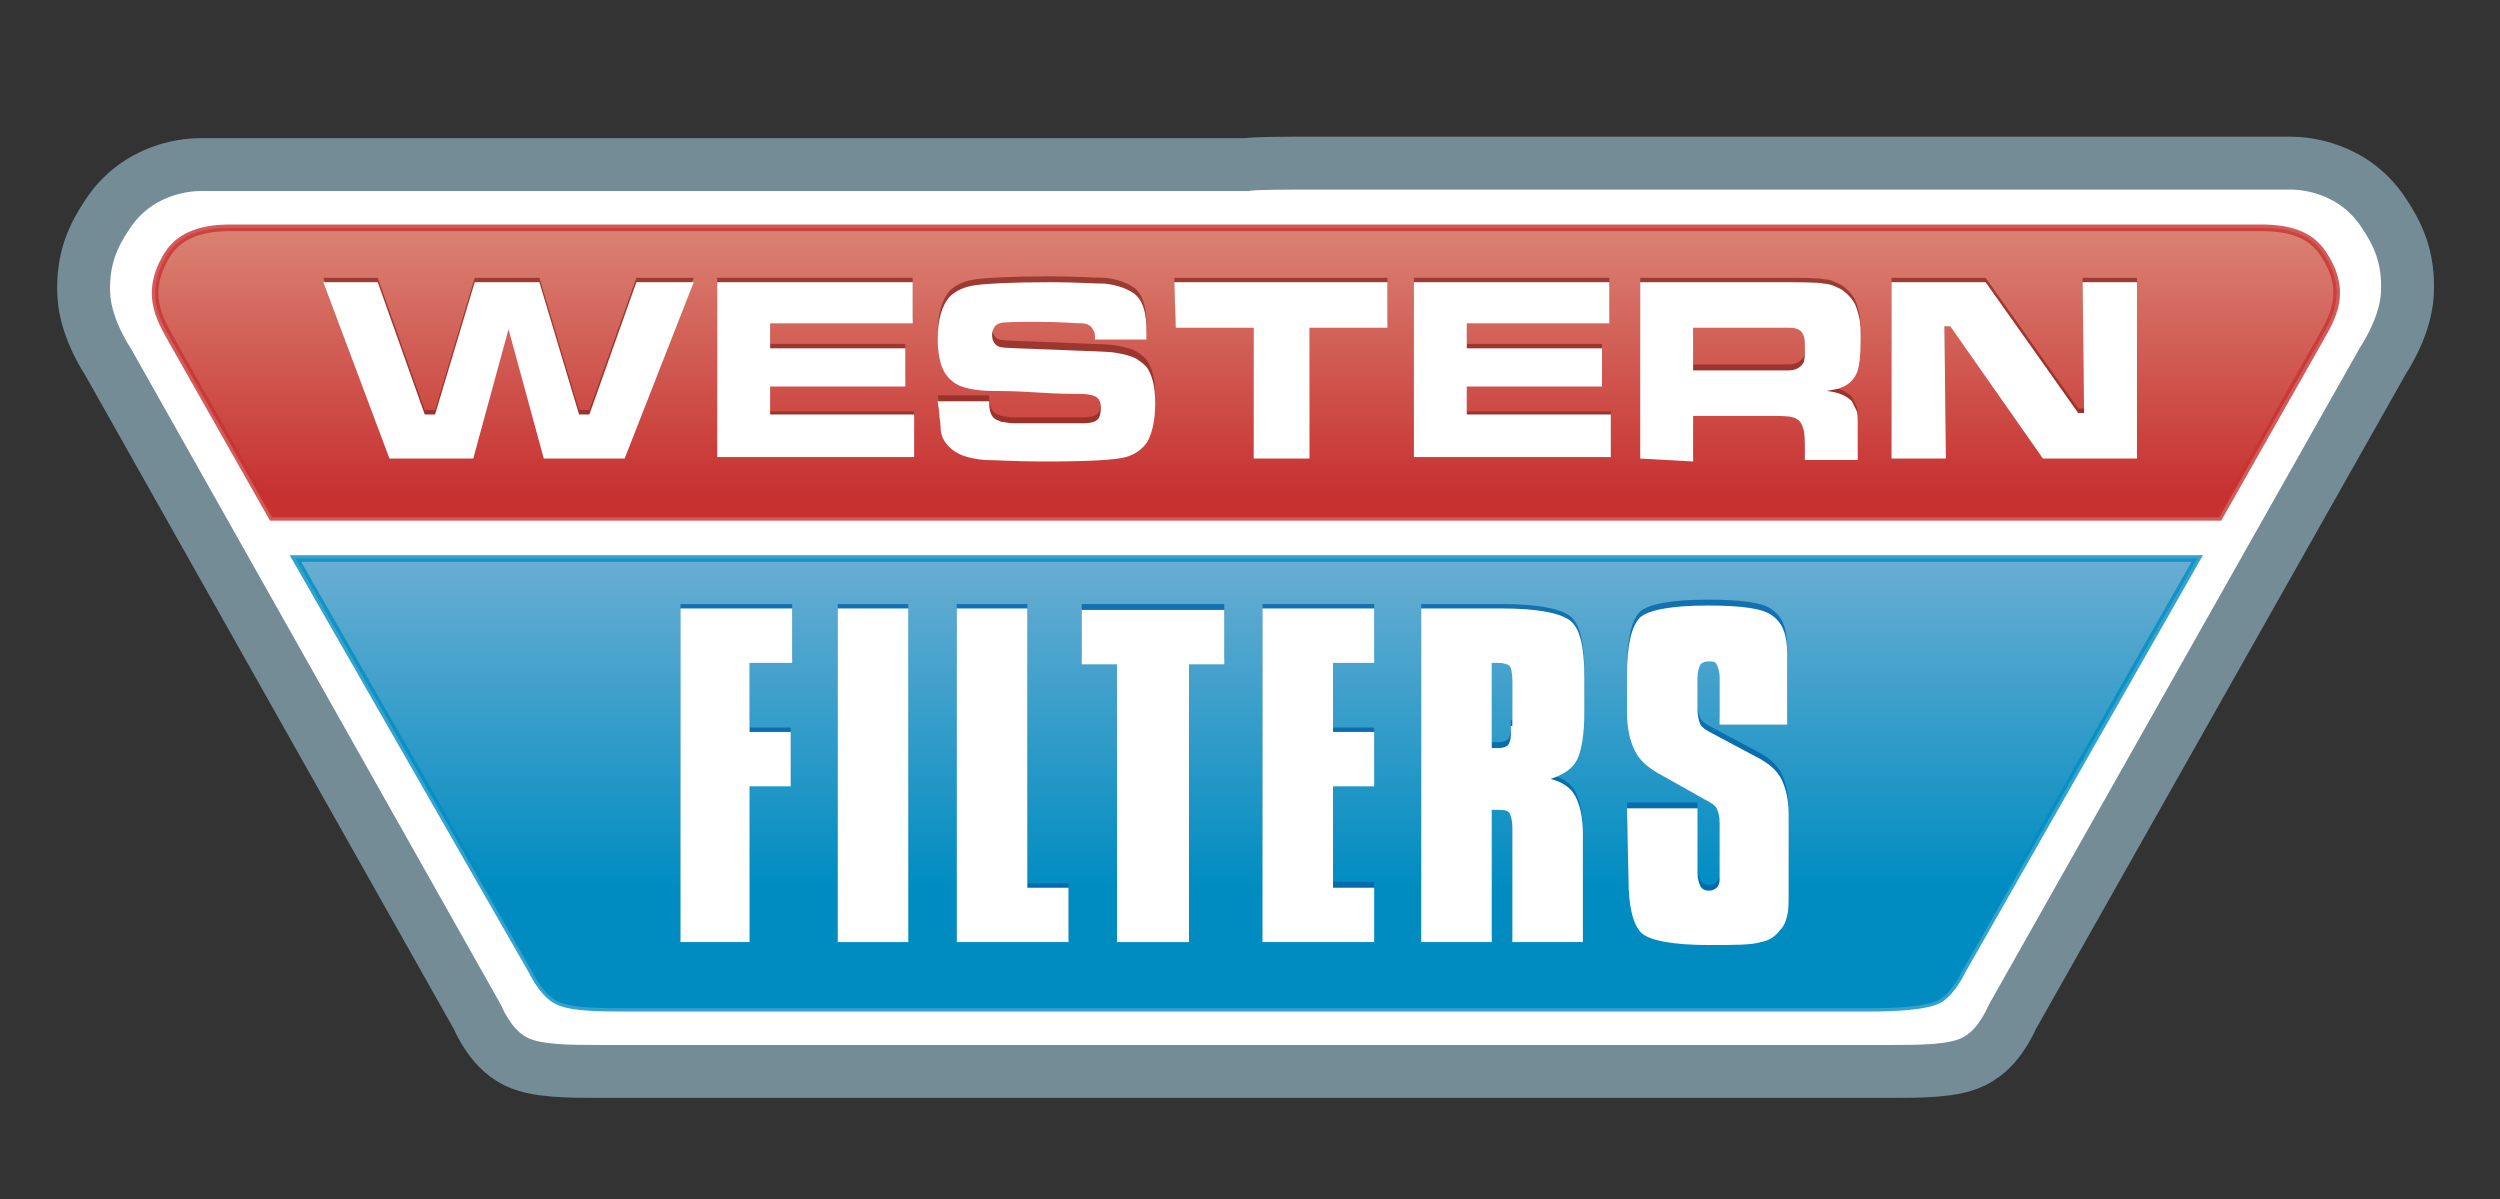 <?xml version="1.0" encoding="utf-8"?>
<!-- Generator: Adobe Illustrator 27.0.0, SVG Export Plug-In . SVG Version: 6.00 Build 0)  -->
<svg version="1.1" id="Layer_1" xmlns="http://www.w3.org/2000/svg" xmlns:xlink="http://www.w3.org/1999/xlink" x="0px" y="0px"
	 viewBox="0 0 170.1 81.6" style="enable-background:new 0 0 170.1 81.6;" xml:space="preserve">
<rect x="0" y="0" width="170.1" height="81.6" fill="#333333" stroke="none"/>
<style type="text/css">
	.st0{fill:#FFFFFF;stroke:#748C95;stroke-width:7.2;}
	.st1{fill:#FFFFFF;}
	.st2{fill:url(#SVGID_1_);}
	.st3{fill:url(#SVGID_00000008129166619472546430000007635004190605490585_);}
	.st4{opacity:0.8;fill:none;stroke:#C73231;stroke-width:0.45;enable-background:new    ;}
	.st5{opacity:0.8;fill:none;stroke:#008CC1;stroke-width:0.45;enable-background:new    ;}
	.st6{opacity:0.8;}
	.st7{fill:#8E2C24;}
	.st8{fill:#0063A9;}
</style>
<g id="Layer_2_00000049182088395670743590000008088610510442807456_">
	<path class="st0" d="M88.1,12.9h54.6h13c0,0,3.2-0.2,5,2.6c0.8,1.2,1.4,2.4,1.3,4.4c-0.1,1.8-1.4,3.7-1.4,3.7l-25.3,44.8
		c0,0-0.6,1.5-1.6,2.1c-0.9,0.6-3.1,0.6-5.1,0.6h-38h-8.8h-41c-2,0-4.2,0-5.1-0.6c-1-0.6-1.6-2.1-1.6-2.1L8.9,23.7
		c0,0-1.3-1.9-1.4-3.7c-0.1-2,0.5-3.2,1.3-4.4c1.8-2.8,5-2.6,5-2.6h13h58.2C85.1,12.9,88.1,12.9,88.1,12.9z"/>
	<path class="st1" d="M88.1,12.9h54.6h13c0,0,3.2-0.2,5,2.6c0.8,1.2,1.4,2.4,1.3,4.4c-0.1,1.8-1.4,3.7-1.4,3.7l-25.3,44.8
		c0,0-0.6,1.5-1.6,2.1c-0.9,0.6-3.1,0.6-5.1,0.6h-38h-8.8h-41c-2,0-4.2,0-5.1-0.6c-1-0.6-1.6-2.1-1.6-2.1L8.9,23.7
		c0,0-1.3-1.9-1.4-3.7c-0.1-2,0.5-3.2,1.3-4.4c1.8-2.8,5-2.6,5-2.6h13h58.2C85.1,12.9,88.1,12.9,88.1,12.9z"/>
	
		<linearGradient id="SVGID_1_" gradientUnits="userSpaceOnUse" x1="84.813" y1="71.99" x2="84.813" y2="49.439" gradientTransform="matrix(1 0 0 -1 0 82.885)">
		<stop  offset="0" style="stop-color:#DF9784"/>
		<stop  offset="1" style="stop-color:#C73231"/>
	</linearGradient>
	<path class="st2" d="M18.5,35.2l-6.8-12c-0.9-1.6-1.9-3.3-0.3-5.9c0.9-1.4,2.5-1.8,4.3-1.8h13.3h53.3h4.9h53.3h13.3
		c1.9,0,3.4,0.4,4.3,1.8c1.7,2.6,0.6,4.3-0.3,5.9l-6.8,12L18.5,35.2z"/>
	
		<linearGradient id="SVGID_00000020386568839679564240000004996993229209147061_" gradientUnits="userSpaceOnUse" x1="84.816" y1="53.872" x2="84.816" y2="22.443" gradientTransform="matrix(1 0 0 -1 0 82.885)">
		<stop  offset="0" style="stop-color:#94BBD9"/>
		<stop  offset="1" style="stop-color:#008CC1"/>
	</linearGradient>
	<path style="fill:url(#SVGID_00000020386568839679564240000004996993229209147061_);" d="M149.5,38l-16,28.1c0,0-0.6,1.3-1.5,1.9
		c-0.9,0.5-3,0.6-4.9,0.6H87.7h-5.7H42.6c-1.9,0-4,0-4.9-0.6c-0.9-0.6-1.5-1.9-1.5-1.9L20.1,38L149.5,38z"/>
	<path class="st4" d="M18.5,35.2l-6.8-12c-0.9-1.6-1.9-3.3-0.3-5.9c0.9-1.4,2.5-1.8,4.3-1.8h13.3h53.3h4.9h53.3h13.3
		c1.9,0,3.4,0.4,4.3,1.8c1.7,2.6,0.6,4.3-0.3,5.9l-6.8,12L18.5,35.2z"/>
	<path class="st5" d="M149.5,38l-16,28.1c0,0-0.6,1.3-1.5,1.9c-0.9,0.5-3,0.6-4.9,0.6H87.7h-5.7H42.6c-1.9,0-4,0-4.9-0.6
		c-0.9-0.6-1.5-1.9-1.5-1.9L20.1,38L149.5,38z"/>
	<g>
		<g class="st6">
			<path class="st7" d="M22,18.9h3.7l3.2,9h0.7l2.7-9h4.4l2.7,9h0.7l3.2-9h3.9l-4.7,12H37l-2.4-8.8l-2.4,8.8h-5.7L22,18.9z"/>
			<path class="st7" d="M48.8,18.9h13.3v2.8h-9.7v1.7h9.2v2.6h-9.2V28h9.8v2.9H48.8V18.9z"/>
			<path class="st7" d="M63.8,26.9h3.5c0,0.6,0.1,1,0.4,1.2c0.1,0.1,0.3,0.1,0.4,0.2c0.2,0,0.5,0.1,0.9,0.1c0.2,0,0.9,0,2,0
				c1.6,0,2.5,0,2.7,0c0.5,0,0.8-0.1,0.9-0.2c0.2-0.1,0.3-0.4,0.3-0.9c0-0.3-0.1-0.5-0.2-0.6c-0.2-0.2-0.6-0.3-1.3-0.3
				c-0.5,0-1.4,0-2.9-0.1c-1.5-0.1-2.5-0.1-2.9-0.1c-1.2,0-2-0.2-2.4-0.4c-0.6-0.3-1-0.8-1.2-1.5c-0.1-0.4-0.2-0.9-0.2-1.6
				c0-1.4,0.3-2.3,0.8-2.9c0.4-0.4,1-0.7,1.8-0.8c0.7-0.1,2.4-0.2,5.1-0.2c1.7,0,3,0.1,3.7,0.1c0.9,0.1,1.6,0.4,2,0.7
				C77.7,20,78,20.8,78,22c0,0.1,0,0.3,0,0.6h-3.5c0-0.3,0-0.5-0.1-0.6c-0.1-0.3-0.4-0.5-0.8-0.5c-0.4,0-1.4-0.1-2.9-0.1
				c-1.5,0-2.5,0-2.7,0.1c-0.3,0.1-0.5,0.4-0.5,0.8c0,0.4,0.2,0.7,0.5,0.8c0.3,0.1,1.6,0.1,3.9,0.2c2.1,0.1,3.4,0.1,4,0.2
				c0.6,0.1,1,0.2,1.4,0.4c0.3,0.2,0.6,0.4,0.8,0.7c0.3,0.5,0.5,1.2,0.5,2.3c0,1.2-0.2,2-0.5,2.6c-0.3,0.5-0.8,0.9-1.5,1.1
				c-0.7,0.2-2.6,0.3-5.6,0.3c-1.9,0-3.2-0.1-4-0.1c-1-0.1-1.7-0.3-2.2-0.7c-0.5-0.4-0.8-0.9-0.8-1.5c0-0.3-0.1-0.7-0.1-1.1
				L63.8,26.9L63.8,26.9z"/>
			<path class="st7" d="M79.9,18.9h14.5v3.1h-5.3v8.9h-3.8v-8.9h-5.3L79.9,18.9L79.9,18.9z"/>
			<path class="st7" d="M96.2,18.9h13.3v2.8h-9.7v1.7h9.2v2.6h-9.2V28h9.8v2.9H96.2V18.9z"/>
			<path class="st7" d="M111.6,30.9v-12h8.8c2.1,0,3.3,0,3.7,0.1c0.4,0,0.8,0.2,1.2,0.4c0.3,0.2,0.6,0.5,0.8,0.8
				c0.2,0.3,0.3,0.7,0.4,1.1c0.1,0.4,0.1,1,0.1,1.6c0,1-0.1,1.7-0.2,2c-0.2,0.6-0.6,1-1.2,1.2c-0.2,0.1-0.5,0.1-0.9,0.2
				c0.8,0.1,1.3,0.3,1.7,0.7c0.1,0.2,0.2,0.4,0.3,0.6c0.1,0.2,0.1,0.5,0.1,1c0,0.2,0,0.7,0,1.3v1.1h-3.6v-0.6c0-0.7,0-1.2-0.1-1.5
				c-0.1-0.4-0.3-0.7-0.7-0.8c-0.3-0.1-0.8-0.1-1.6-0.1h-5.2v3.1L111.6,30.9L111.6,30.9z M115.2,24.8h5.1c0.8,0,1.2,0,1.4,0
				c0.5,0,0.8-0.2,1-0.5c0.1-0.2,0.1-0.5,0.1-1c0-0.4,0-0.7-0.1-0.9c-0.1-0.3-0.4-0.5-0.9-0.5c-0.2,0-0.7,0-1.5,0h-5.1V24.8z"/>
			<path class="st7" d="M128.7,18.9h6.4l6.3,8.9h0.4l-0.1-8.9h3.7v12H139l-6.3-9h-0.4l0.1,9h-3.7V18.9L128.7,18.9z"/>
		</g>
		<g class="st6">
			<path class="st8" d="M46.3,63.7V41.1h7.6v3.7H51v4.7h2.8v3.7H51v10.6H46.3z"/>
			<path class="st8" d="M57,63.7V41.1h4.8v22.7L57,63.7L57,63.7z"/>
			<path class="st8" d="M65.1,63.7V41.1h4.8v19h2.8v3.7L65.1,63.7L65.1,63.7z"/>
			<path class="st8" d="M76,63.7V44.8h-2.4v-3.7h9.7v3.7h-2.4v18.9H76z"/>
			<path class="st8" d="M85.9,63.7V41.1h7.6v3.7h-2.8v4.7h2.8v3.7h-2.8V60h2.8v3.7H85.9z"/>
			<path class="st8" d="M96.7,63.7V41.1h5.5c2.4,0,3.9,0.3,4.6,0.8c0.7,0.5,1,1.8,1,3.9v2.3c0,1.6-0.2,2.7-0.5,3.3
				c-0.3,0.6-0.9,1-1.8,1.3c0.8,0.2,1.4,0.6,1.7,1.2s0.5,1.4,0.5,2.5v7.4h-4.8v-7.8c0-0.5-0.1-0.8-0.2-1c-0.2-0.2-0.4-0.2-0.9-0.2
				h-0.3v9L96.7,63.7L96.7,63.7z M102.9,49v-3.1c0-0.6-0.1-0.9-0.2-1c-0.1-0.1-0.4-0.2-0.8-0.2h-0.4v5.8c0.1,0,0.1,0,0.2,0
				c0.1,0,0.2,0,0.2,0c0.4,0,0.6-0.1,0.7-0.2c0.1-0.1,0.2-0.4,0.2-0.7V49z"/>
			<path class="st8" d="M110.7,54.6h4.8v4.4c0,0.4,0.1,0.7,0.2,0.9c0.1,0.2,0.3,0.3,0.6,0.3c0.2,0,0.4-0.1,0.5-0.2
				c0.1-0.1,0.2-0.3,0.2-0.5V59v-3.4c0-0.5-0.1-0.8-0.2-1c-0.1-0.2-0.4-0.4-0.8-0.6l-3.2-1.8c-0.7-0.4-1.3-0.9-1.6-1.6
				c-0.3-0.6-0.5-1.5-0.5-2.5v-2.6c0-2,0.3-3.3,0.9-3.9c0.6-0.5,2.1-0.8,4.6-0.8c2.3,0,3.8,0.2,4.4,0.7c0.7,0.5,1,1.3,1,2.6v1.4v3.4
				H117v-3.2c0-0.4-0.1-0.7-0.2-0.9c-0.1-0.1-0.3-0.2-0.6-0.2c-0.2,0-0.4,0.1-0.5,0.2c-0.1,0.2-0.2,0.5-0.2,0.9v2.2
				c0,0.4,0.1,0.8,0.2,1c0.1,0.2,0.4,0.4,0.8,0.6l3,1.6c0.8,0.4,1.4,0.9,1.7,1.5c0.3,0.6,0.5,1.4,0.5,2.4v5.2c0,0.8,0,1.4-0.1,1.7
				c-0.1,0.4-0.2,0.7-0.5,1c-0.3,0.4-0.7,0.7-1.3,0.8c-0.6,0.2-1.8,0.2-3.5,0.2c-2.5,0-4-0.3-4.6-0.8c-0.6-0.6-0.9-1.8-0.9-3.8
				L110.7,54.6L110.7,54.6z"/>
		</g>
	</g>
	<g>
		<g>
			<path class="st1" d="M22,19.2h3.7l3.2,9h0.7l2.7-9h4.4l2.7,9h0.7l3.2-9h3.9l-4.7,12H37l-2.4-8.8l-2.4,8.8h-5.7L22,19.2z"/>
			<path class="st1" d="M48.8,19.2h13.3v2.8h-9.7v1.7h9.2v2.6h-9.2v1.9h9.8v2.9H48.8V19.2z"/>
			<path class="st1" d="M63.8,27.3h3.5c0,0.6,0.1,1,0.4,1.2c0.1,0.1,0.3,0.1,0.4,0.2c0.2,0,0.5,0.1,0.9,0.1c0.2,0,0.9,0,2,0
				c1.6,0,2.5,0,2.7,0c0.5,0,0.8-0.1,0.9-0.2c0.2-0.1,0.3-0.4,0.3-0.9c0-0.3-0.1-0.5-0.2-0.6c-0.2-0.2-0.6-0.3-1.3-0.3
				c-0.5,0-1.4,0-2.9-0.1c-1.5-0.1-2.5-0.1-2.9-0.1c-1.2,0-2-0.2-2.4-0.4c-0.6-0.3-1-0.8-1.2-1.5c-0.1-0.4-0.2-0.9-0.2-1.6
				c0-1.4,0.3-2.3,0.8-2.9c0.4-0.4,1-0.7,1.8-0.8c0.7-0.1,2.4-0.2,5.1-0.2c1.7,0,3,0.1,3.7,0.1c0.9,0.1,1.6,0.4,2,0.7
				c0.6,0.5,0.8,1.3,0.8,2.5c0,0.1,0,0.3,0,0.6h-3.5c0-0.3,0-0.5-0.1-0.6c-0.1-0.3-0.4-0.5-0.8-0.5c-0.4,0-1.4-0.1-2.9-0.1
				c-1.5,0-2.5,0-2.7,0.1c-0.3,0.1-0.5,0.4-0.5,0.8c0,0.4,0.2,0.7,0.5,0.8c0.3,0.1,1.6,0.1,3.9,0.2c2.1,0.1,3.4,0.1,4,0.2
				c0.6,0.1,1,0.2,1.4,0.4c0.3,0.2,0.6,0.4,0.8,0.7c0.3,0.5,0.5,1.2,0.5,2.3c0,1.2-0.2,2-0.5,2.6c-0.3,0.5-0.8,0.9-1.5,1.1
				c-0.7,0.2-2.6,0.3-5.6,0.3c-1.9,0-3.2-0.1-4-0.1c-1-0.1-1.7-0.3-2.2-0.7c-0.5-0.4-0.8-0.9-0.8-1.5c0-0.3-0.1-0.7-0.1-1.1
				L63.8,27.3L63.8,27.3z"/>
			<path class="st1" d="M79.9,19.2h14.5v3.1h-5.3v8.9h-3.8v-8.9h-5.3L79.9,19.2L79.9,19.2z"/>
			<path class="st1" d="M96.2,19.2h13.3v2.8h-9.7v1.7h9.2v2.6h-9.2v1.9h9.8v2.9H96.2V19.2z"/>
			<path class="st1" d="M111.6,31.2v-12h8.8c2.1,0,3.3,0,3.7,0.1c0.4,0,0.8,0.2,1.2,0.4c0.3,0.2,0.6,0.5,0.8,0.8
				c0.2,0.3,0.3,0.7,0.4,1.1c0.1,0.4,0.1,1,0.1,1.6c0,1-0.1,1.7-0.2,2c-0.2,0.6-0.6,1-1.2,1.2c-0.2,0.1-0.5,0.1-0.9,0.2
				c0.8,0.1,1.3,0.3,1.7,0.7c0.1,0.2,0.2,0.4,0.3,0.6c0.1,0.2,0.1,0.5,0.1,1c0,0.2,0,0.7,0,1.3v1.1h-3.6v-0.6c0-0.7,0-1.2-0.1-1.5
				c-0.1-0.4-0.3-0.7-0.7-0.8c-0.3-0.1-0.8-0.1-1.6-0.1h-5.2v3.1L111.6,31.2L111.6,31.2z M115.2,25.2h5.1c0.8,0,1.2,0,1.4,0
				c0.5,0,0.8-0.2,1-0.5c0.1-0.2,0.1-0.5,0.1-1c0-0.4,0-0.7-0.1-0.9c-0.1-0.3-0.4-0.5-0.9-0.5c-0.2,0-0.7,0-1.5,0h-5.1V25.2z"/>
			<path class="st1" d="M128.7,19.2h6.4l6.3,8.9h0.4l-0.1-8.9h3.7v12H139l-6.3-9h-0.4l0.1,9h-3.7V19.2L128.7,19.2z"/>
		</g>
		<g>
			<path class="st1" d="M46.3,64.1V41.4h7.6v3.7H51v4.7h2.8v3.7H51v10.6H46.3z"/>
			<path class="st1" d="M57,64.1V41.4h4.8v22.7L57,64.1L57,64.1z"/>
			<path class="st1" d="M65.1,64.1V41.4h4.8v19h2.8v3.7H65.1z"/>
			<path class="st1" d="M76,64.1V45.2h-2.4v-3.7h9.7v3.7h-2.4v18.9H76L76,64.1z"/>
			<path class="st1" d="M85.9,64.1V41.4h7.6v3.7h-2.8v4.7h2.8v3.7h-2.8v6.9h2.8v3.7H85.9z"/>
			<path class="st1" d="M96.7,64.1V41.4h5.5c2.4,0,3.9,0.3,4.6,0.8c0.7,0.5,1,1.8,1,3.9v2.3c0,1.6-0.2,2.7-0.5,3.3
				c-0.3,0.6-0.9,1-1.8,1.3c0.8,0.2,1.4,0.6,1.7,1.2s0.5,1.4,0.5,2.5v7.4h-4.8v-7.8c0-0.5-0.1-0.8-0.2-1c-0.2-0.2-0.4-0.2-0.9-0.2
				h-0.3v9L96.7,64.1L96.7,64.1z M102.9,49.4v-3.1c0-0.6-0.1-0.9-0.2-1c-0.1-0.1-0.4-0.2-0.8-0.2h-0.4v5.8c0.1,0,0.1,0,0.2,0
				c0.1,0,0.2,0,0.2,0c0.4,0,0.6-0.1,0.7-0.2c0.1-0.1,0.2-0.4,0.2-0.7V49.4z"/>
			<path class="st1" d="M110.7,55h4.8v4.4c0,0.4,0.1,0.7,0.2,0.9c0.1,0.2,0.3,0.3,0.6,0.3c0.2,0,0.4-0.1,0.5-0.2
				c0.1-0.1,0.2-0.3,0.2-0.5v-0.4V56c0-0.5-0.1-0.8-0.2-1c-0.1-0.2-0.4-0.4-0.8-0.6l-3.2-1.8c-0.7-0.4-1.3-0.9-1.6-1.6
				c-0.3-0.6-0.5-1.5-0.5-2.5v-2.6c0-2,0.3-3.3,0.9-3.9c0.6-0.5,2.1-0.8,4.6-0.8c2.3,0,3.8,0.2,4.4,0.7c0.7,0.5,1,1.3,1,2.6v1.4v3.4
				H117v-3.2c0-0.4-0.1-0.7-0.2-0.9c-0.1-0.2-0.3-0.2-0.6-0.2c-0.2,0-0.4,0.1-0.5,0.2c-0.1,0.2-0.2,0.5-0.2,0.9v2.2
				c0,0.4,0.1,0.8,0.2,1c0.1,0.2,0.4,0.4,0.8,0.6l3,1.6c0.8,0.4,1.4,0.9,1.7,1.5c0.3,0.6,0.5,1.4,0.5,2.4v5.2c0,0.8,0,1.3-0.1,1.7
				c-0.1,0.4-0.2,0.7-0.5,1c-0.3,0.4-0.7,0.7-1.3,0.8c-0.6,0.2-1.8,0.2-3.5,0.2c-2.5,0-4-0.3-4.6-0.8c-0.6-0.6-0.9-1.8-0.9-3.8
				L110.7,55L110.7,55z"/>
		</g>
	</g>
</g>
<g id="Layer_3">
</g>
</svg>
